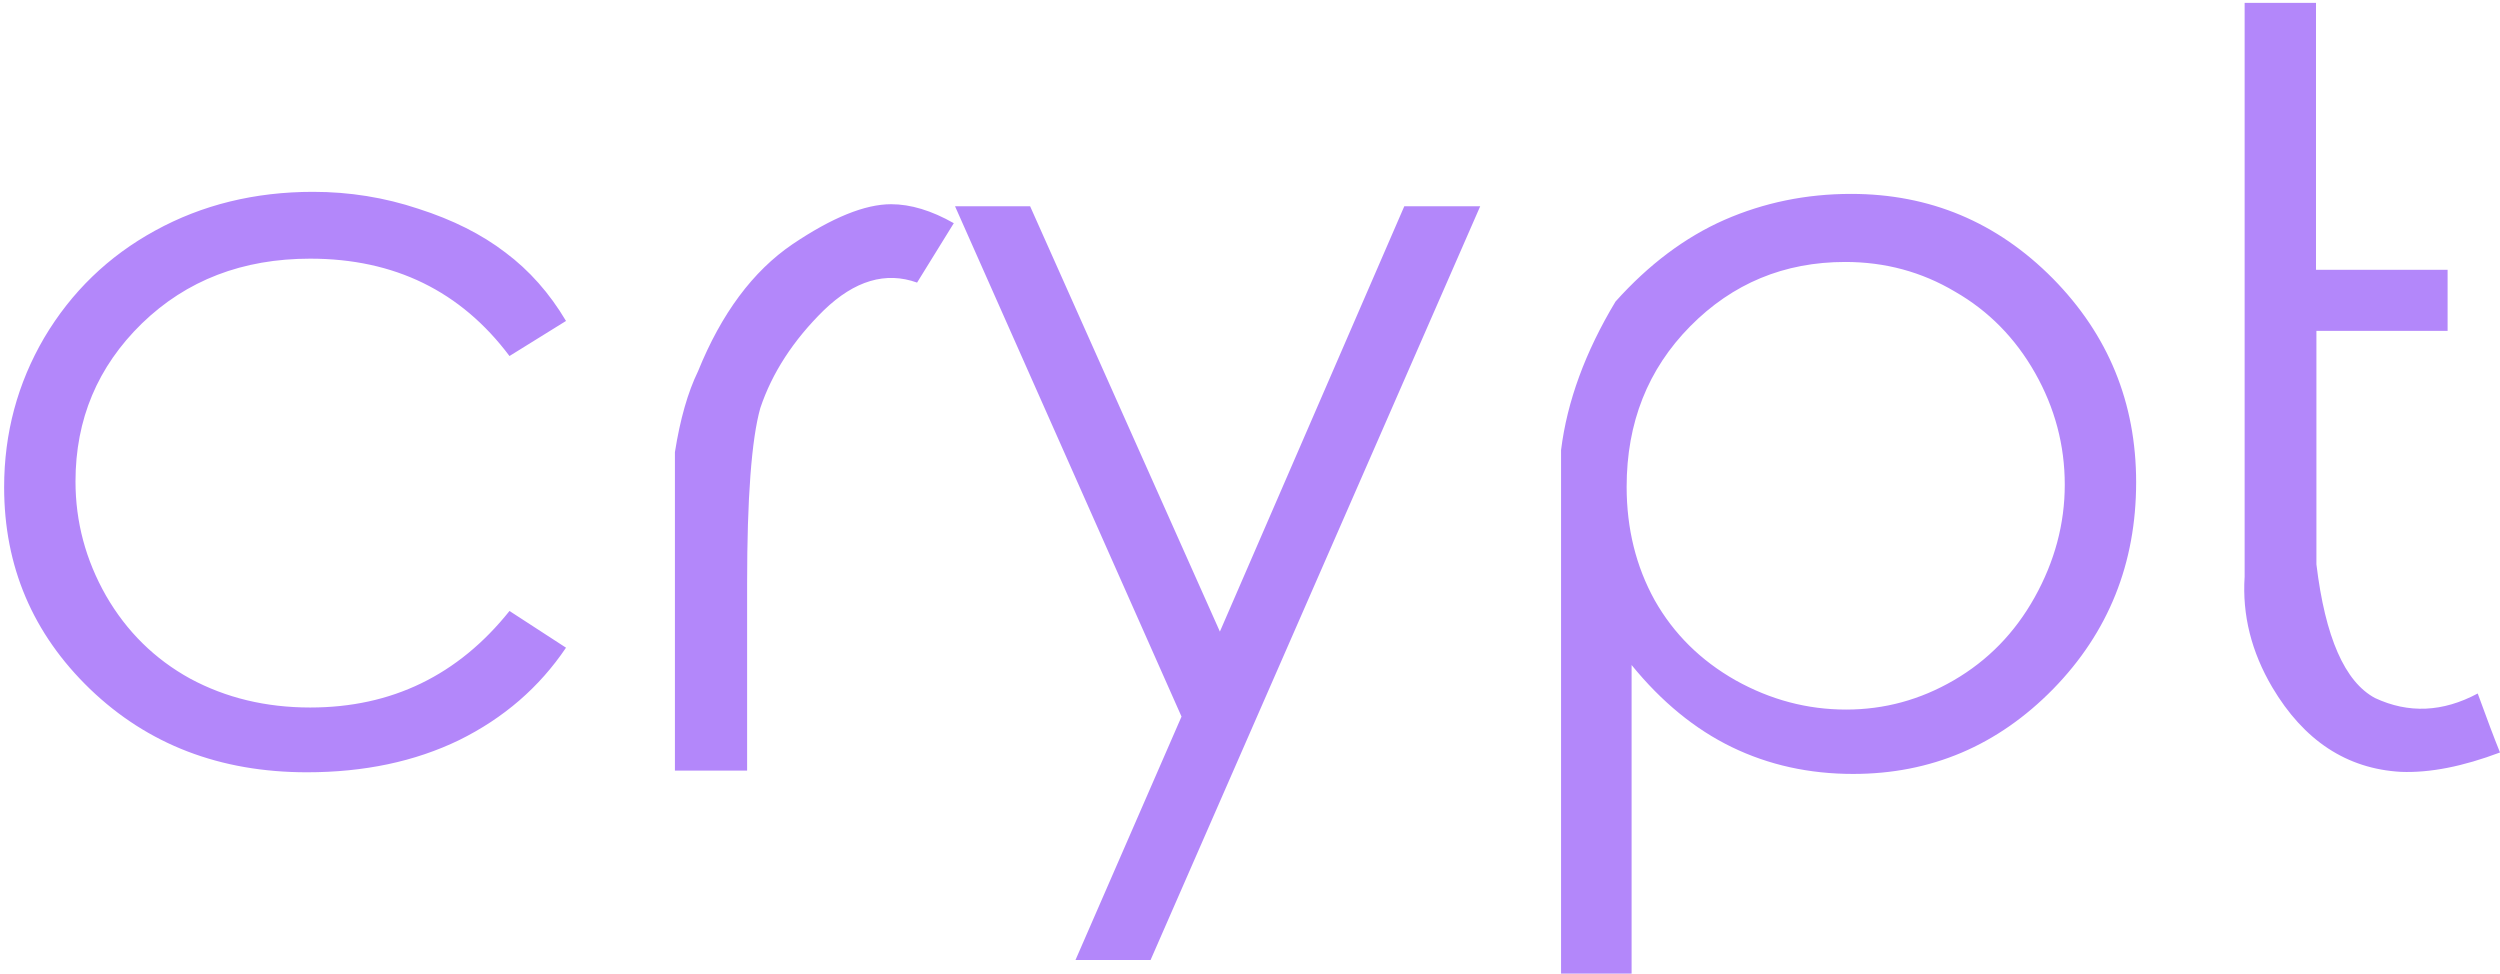 <svg version="1.2" xmlns="http://www.w3.org/2000/svg" viewBox="0 0 606 236" width="606" height="236"><style>.a{fill:#b387fa}</style><path class="a" d="m137.2 77.8l-13.7 8.5q-17.7-23.6-48.3-23.6-24.6 0-40.8 15.7-16.1 15.7-16.1 38.3 0 14.7 7.4 27.7 7.5 13 20.4 20.1 13 7 29.1 7 29.6 0 48.3-23.4l13.7 8.9q-9.7 14.4-25.9 22.4-16.1 7.8-36.9 7.8-31.6 0-52.6-20.2-20.8-20.1-20.8-48.9 0-19.6 9.7-36.2 9.9-16.7 26.9-26 17.1-9.4 38.3-9.4 13.2 0 25.5 4.1 12.5 4 21.1 10.6 8.7 6.5 14.7 16.6zm26.4 109v-61-16.2q1.9-12 5.6-19.6 8.5-21 22.9-30.8 14.4-9.7 23.9-9.7 7.1 0 15.2 4.6l-8.9 14.4q-11.4-4.1-22.6 6.7-11.1 10.9-15.4 23.7-3.2 11.4-3.2 42.6v45.3zm122.8-13.1l-54.9-123.7h18.2l46 103.1 44.7-103.1h18.4l-79.9 182.7h-18.2zm105.2-100.6q-11 18.3-13.2 36 0 127.1 0 126.9h17.1v-74.8q10.9 13.4 24.3 19.9 13.4 6.5 29.4 6.5 28.3 0 48.5-20.6 20.1-20.6 20.1-50.1 0-28.9-20.2-49.4-20.3-20.5-48.9-20.5-16.3 0-30.7 6.3-14.3 6.3-26.4 19.8zm55.7-9.6q14.5 0 26.6 7.2 12.2 7 19.4 19.7 7.2 12.7 7.2 27.1 0 14.2-7.3 27.3-7.2 12.9-19.6 20.1-12.2 7.1-26.1 7.1-14.1 0-26.8-7.1-12.7-7.2-19.6-19.4-6.8-12.3-6.8-27.5 0-23.3 15.4-38.9 15.4-15.6 37.6-15.6zm153.3 104.6q-12.7 6.8-24.9 1.1-11-5.9-14.2-32.4v-56.6h31.8v-14.8h-31.9v-64.7h-17.3v139.1q-0.9 13.9 6.7 26.8 11.5 19.4 31.2 20.5 10.5 0.4 24-4.7-2.1-5.2-5.4-14.3z"/></svg>